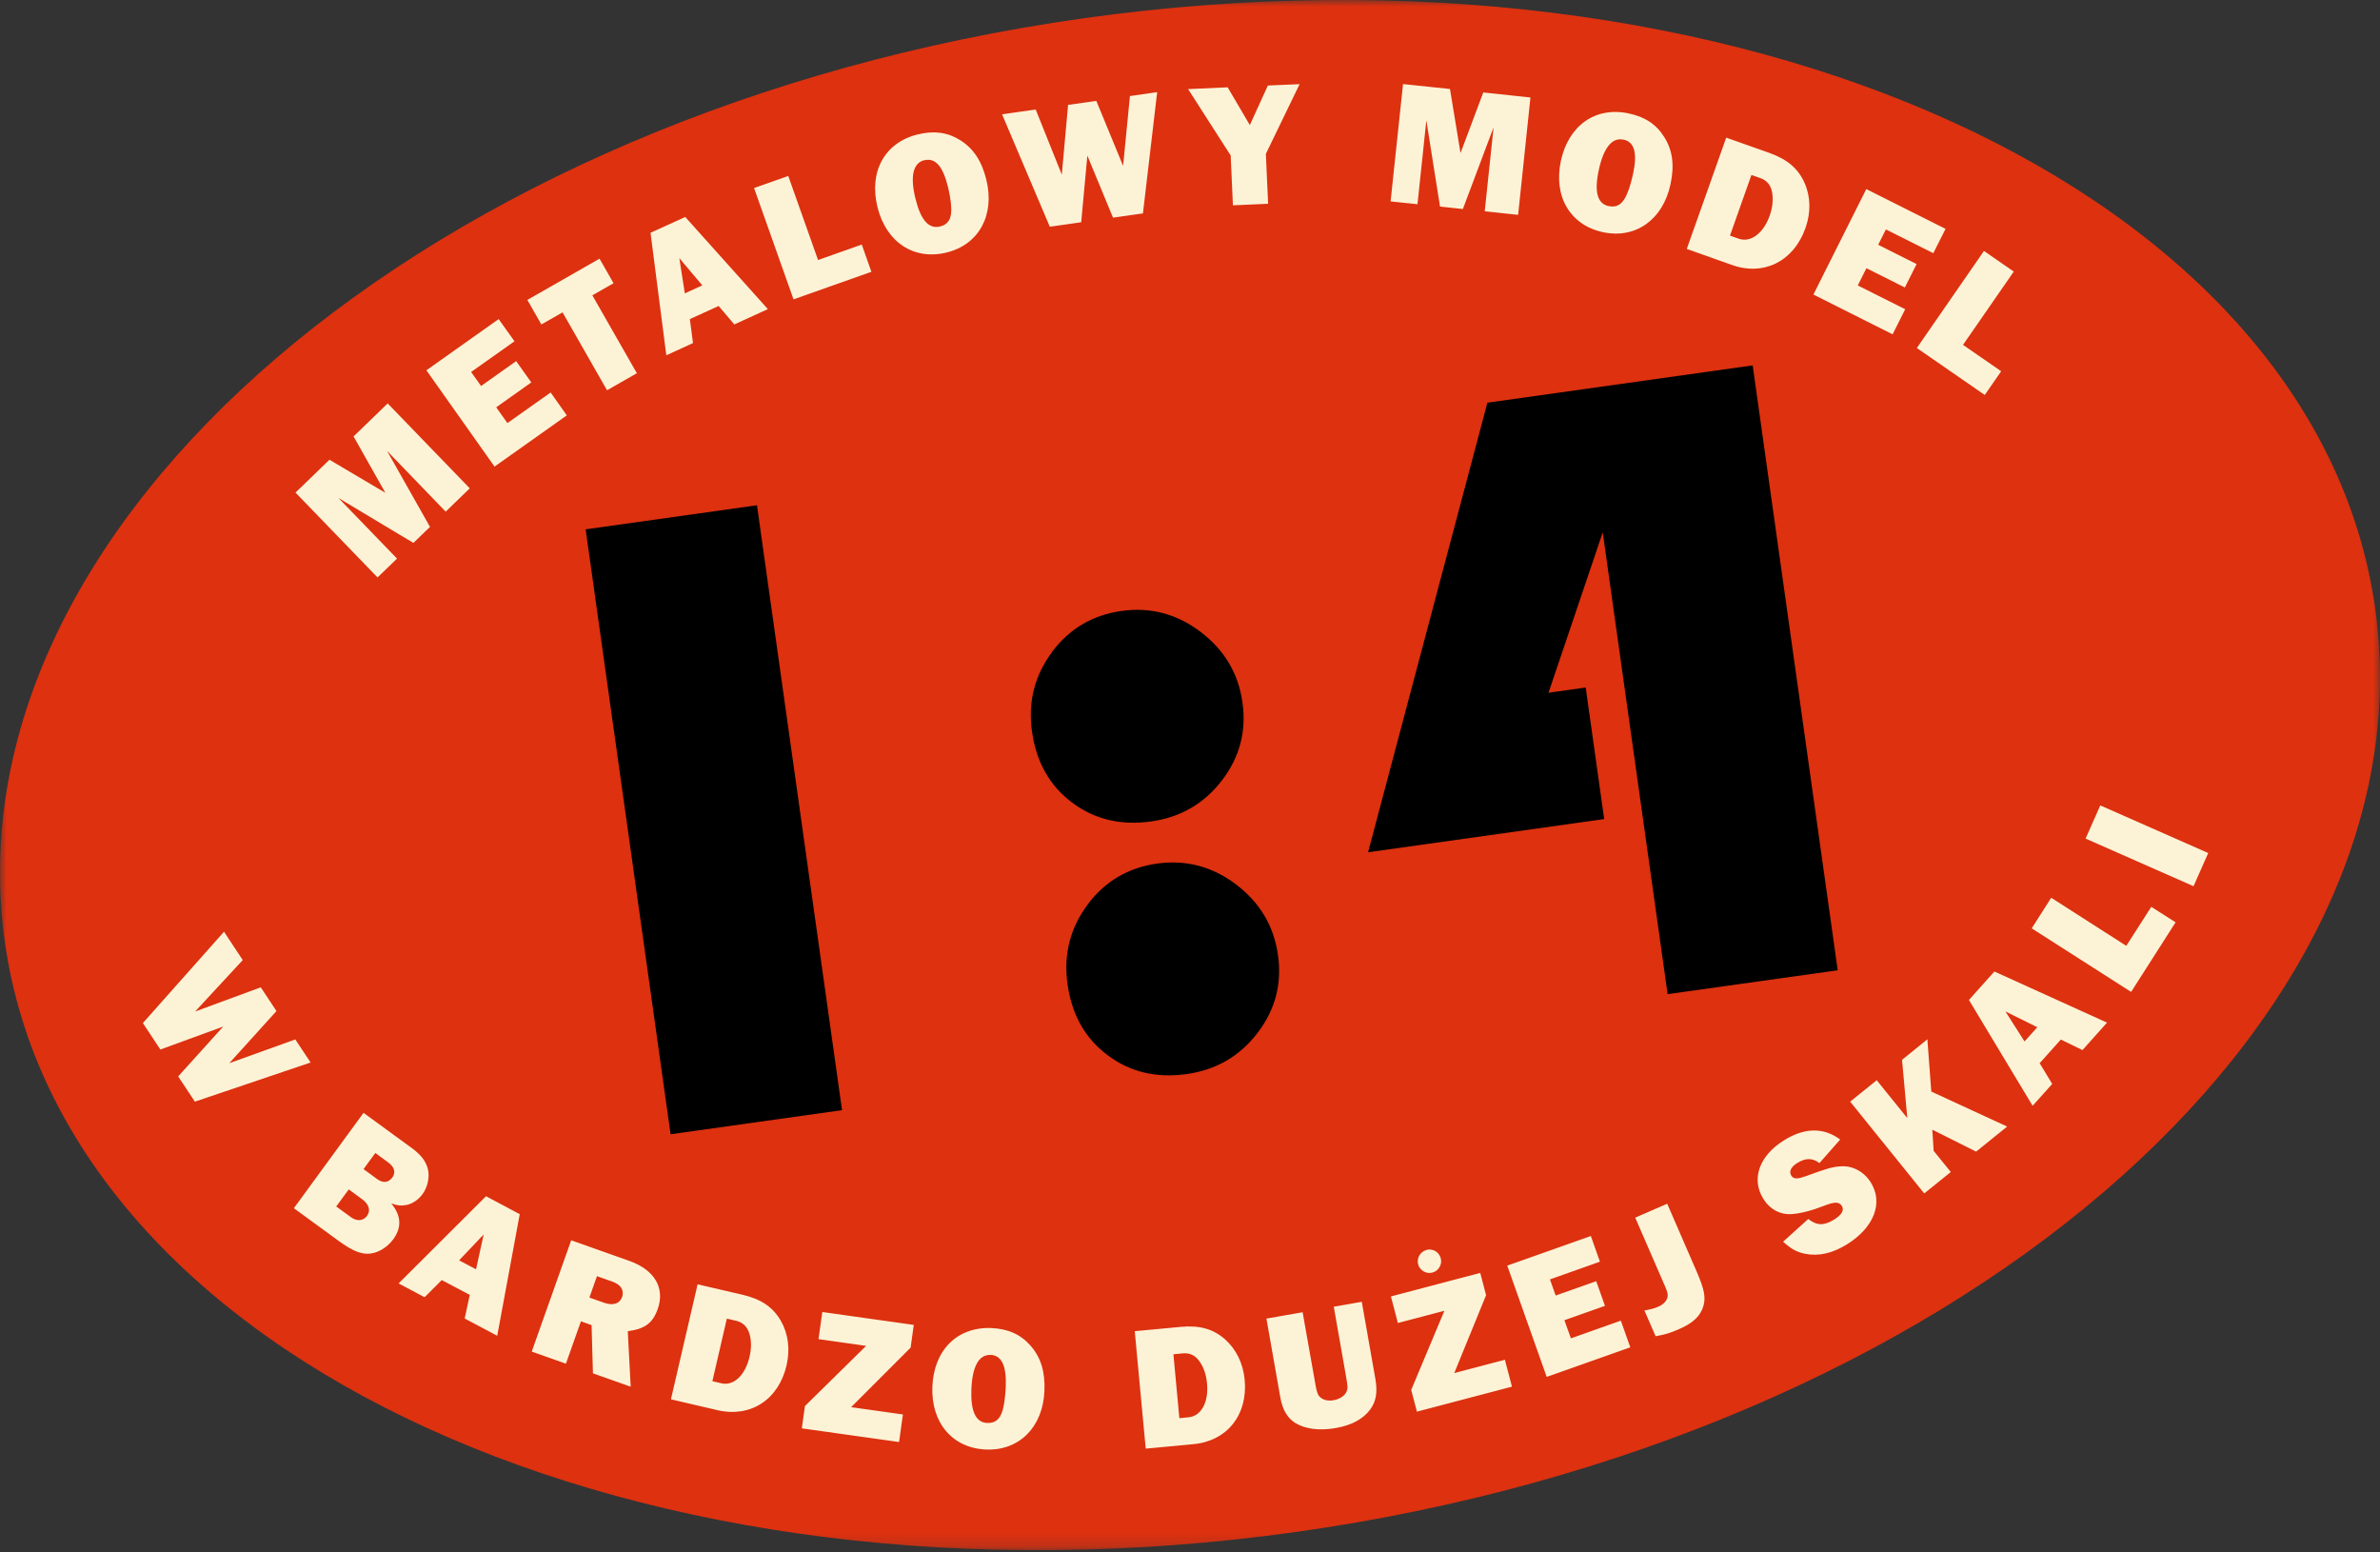 <svg width="184" height="120" viewBox="0 0 184 120" fill="none" xmlns="http://www.w3.org/2000/svg">
<rect x="0" y="0" width="184" height="120" fill="#333333" stroke="none"/>
<g clip-path="url(#clip0_14_289)">
<mask id="mask0_14_289" style="mask-type:luminance" maskUnits="userSpaceOnUse" x="0" y="0" width="184" height="120">
<path d="M184 0H0V119.837H184V0Z" fill="white"/>
</mask>
<g mask="url(#mask0_14_289)">
<path d="M100.222 118.415C150.827 111.303 188.167 79.342 183.627 47.035C179.088 14.728 134.383 -5.701 83.778 1.412C33.173 8.525 -4.167 40.485 0.372 72.792C4.912 105.099 49.617 125.528 100.222 118.415Z" fill="#DD3110"/>
<path d="M154.708 28.694L151.762 26.658L155.687 20.992L153.382 19.398L148.193 26.901L153.443 30.531L154.708 28.703V28.694ZM147.292 23.903L143.627 22.066L144.294 20.732L147.266 22.222L148.175 20.412L145.204 18.921L145.802 17.734L149.466 19.571L150.411 17.691L144.285 14.616L140.196 22.768L146.321 25.844L147.292 23.903ZM133.75 18.202L135.405 13.524L136.09 13.766C136.609 13.948 136.913 14.321 137.008 14.893C137.103 15.438 137.034 16.045 136.817 16.669C136.332 18.038 135.345 18.774 134.426 18.453L133.742 18.211L133.75 18.202ZM130.406 19.242L133.898 20.481C136.358 21.356 138.671 20.204 139.581 17.63C140.006 16.435 139.988 15.222 139.52 14.156C139.027 13.039 138.195 12.32 136.783 11.817L133.456 10.639L130.406 19.242ZM125.503 10.786C126.36 10.968 126.594 11.817 126.265 13.394C126.161 13.879 125.988 14.511 125.84 14.858C125.511 15.742 125.052 16.071 124.368 15.932C123.501 15.75 123.241 14.841 123.597 13.169C123.969 11.427 124.628 10.604 125.503 10.795M125.918 8.767C123.345 8.222 121.257 9.694 120.668 12.458C120.088 15.205 121.405 17.414 123.943 17.951C126.447 18.48 128.57 16.981 129.15 14.234C129.462 12.779 129.315 11.627 128.665 10.595C128.05 9.608 127.166 9.027 125.91 8.767M118.329 7.537L114.673 7.147L112.914 11.834L112.1 6.879L108.47 6.498L107.508 15.569L109.587 15.785L110.272 9.296L111.329 15.967L113.096 16.158L115.47 9.842L114.786 16.331L117.367 16.608L118.32 7.537H118.329ZM100.464 6.506L98.021 6.61L96.626 9.668L94.911 6.749L91.853 6.887L95.145 12.016L95.318 15.872L98.039 15.75L97.865 11.895L100.473 6.506H100.464ZM89.47 7.121L87.356 7.425L86.828 12.822L84.757 7.797L82.574 8.109L82.089 13.498L80.07 8.464L77.471 8.837L81.162 17.526L83.588 17.18L84.064 12.025L86.048 16.825L88.361 16.495L89.462 7.121H89.47ZM71.458 12.389C72.307 12.181 72.888 12.839 73.278 14.408C73.399 14.884 73.512 15.534 73.529 15.906C73.616 16.842 73.347 17.345 72.671 17.509C71.805 17.717 71.181 17.015 70.774 15.352C70.349 13.628 70.592 12.597 71.458 12.38M70.956 10.388C68.409 11.011 67.161 13.247 67.837 16.002C68.504 18.722 70.653 20.143 73.182 19.519C75.669 18.913 76.925 16.634 76.258 13.905C75.903 12.458 75.27 11.488 74.239 10.838C73.26 10.223 72.212 10.084 70.965 10.388M66.624 18.904L63.245 20.1L60.941 13.602L58.298 14.537L61.348 23.141L67.369 21.009L66.624 18.904ZM52.944 22.673L52.519 19.952L54.295 22.058L52.953 22.673H52.944ZM56.765 25.081L59.364 23.894L52.979 16.773L50.293 17.994L51.514 27.464L53.576 26.519L53.334 24.665L55.56 23.652L56.765 25.073V25.081ZM45.796 22.829L47.434 21.893L46.351 19.996L40.771 23.184L41.854 25.081L43.492 24.145L46.931 30.167L49.236 28.85L45.796 22.829ZM42.582 30.331L39.229 32.705L38.363 31.484L41.075 29.56L39.905 27.914L37.193 29.838L36.422 28.755L39.775 26.381L38.553 24.665L32.965 28.625L38.233 36.067L43.821 32.108L42.565 30.331H42.582ZM29.976 31.18L27.334 33.736L29.794 38.094L25.471 35.538L22.846 38.077L29.188 44.635L30.695 43.18L26.164 38.493L31.96 41.967L33.243 40.728L29.924 34.854L34.456 39.55L36.318 37.748L29.976 31.189V31.18Z" fill="#FCF3D7"/>
<path d="M162.375 62.257L161.24 64.822L169.584 68.504L170.719 65.939L162.375 62.257ZM166.317 70.098L164.385 73.113L158.581 69.396L157.073 71.761L164.758 76.674L168.197 71.294L166.317 70.098ZM156.519 80.503L155.037 78.181L157.506 79.403L156.519 80.503ZM160.989 81.179L162.895 79.048L154.188 75.097L152.221 77.297L157.143 85.476L158.659 83.787L157.688 82.184L159.326 80.356L160.998 81.17L160.989 81.179ZM155.167 87.079L149.31 84.376L149.007 80.338L147.049 81.924L147.456 86.429L145.091 83.501L143.038 85.156L148.765 92.251L150.818 90.596L149.492 88.959L149.388 87.322L152.776 89.019L155.167 87.088V87.079ZM137.857 95.985C138.481 96.548 138.897 96.774 139.529 96.912C140.577 97.129 141.669 96.886 142.795 96.184C144.883 94.885 145.62 92.979 144.632 91.402C144.121 90.579 143.246 90.103 142.336 90.154C141.669 90.198 141.314 90.293 139.685 90.891C138.94 91.159 138.663 91.159 138.481 90.865C138.29 90.562 138.464 90.198 138.94 89.903C139.59 89.496 140.11 89.496 140.664 89.903L142.267 88.084C140.976 87.131 139.512 87.157 137.926 88.144C136.003 89.34 135.371 91.133 136.324 92.667C136.826 93.481 137.649 93.923 138.55 93.845C139.226 93.793 140.023 93.594 141.071 93.187C141.851 92.884 142.189 92.892 142.397 93.221C142.596 93.533 142.388 93.906 141.816 94.261C141.002 94.764 140.465 94.746 139.798 94.226L137.84 95.994L137.857 95.985ZM128.89 93.048L126.421 94.123L128.708 99.39C128.933 99.901 128.977 100.109 128.89 100.352C128.812 100.612 128.552 100.854 128.214 101.001C127.876 101.149 127.556 101.227 127.131 101.296L127.998 103.289C128.743 103.159 129.098 103.046 129.782 102.752C130.891 102.275 131.446 101.747 131.688 100.967C131.888 100.282 131.758 99.65 131.177 98.307L128.89 93.04V93.048ZM125.312 102.084L121.448 103.453L120.945 102.05L124.082 100.941L123.406 99.035L120.27 100.144L119.828 98.896L123.692 97.527L122.99 95.543L116.527 97.831L119.577 106.434L126.04 104.146L125.312 102.093V102.084ZM110.28 96.626C109.804 96.748 109.509 97.25 109.639 97.727C109.761 98.203 110.263 98.498 110.74 98.368C111.216 98.246 111.511 97.744 111.389 97.276C111.259 96.774 110.774 96.488 110.28 96.618M116.345 105.108L112.429 106.139L114.89 100.118L114.439 98.394L107.534 100.213L108.071 102.266L111.667 101.322L109.102 107.439L109.544 109.119L116.891 107.187L116.345 105.108ZM105.281 100.629L103.116 101.01L104.043 106.278C104.207 107.205 104.207 107.3 104.112 107.543C103.982 107.889 103.583 108.149 103.098 108.236C102.726 108.305 102.344 108.236 102.119 108.045C101.911 107.898 101.816 107.664 101.729 107.196L100.707 101.435L97.909 101.928L98.983 108.019C99.156 108.989 99.529 109.613 100.153 110.003C100.915 110.462 102.007 110.61 103.28 110.384C104.51 110.168 105.377 109.691 105.931 108.955C106.39 108.331 106.512 107.612 106.33 106.581L105.281 100.629ZM91.177 109.631L90.718 104.684L91.437 104.614C91.983 104.562 92.416 104.77 92.745 105.247C93.066 105.697 93.256 106.286 93.317 106.936C93.456 108.383 92.866 109.466 91.896 109.553L91.177 109.622V109.631ZM88.578 111.978L92.269 111.632C94.868 111.389 96.479 109.371 96.228 106.659C96.107 105.394 95.578 104.302 94.712 103.531C93.802 102.726 92.736 102.422 91.246 102.57L87.729 102.899L88.578 111.987V111.978ZM76.561 104.727C77.436 104.762 77.817 105.559 77.757 107.17C77.74 107.664 77.67 108.314 77.592 108.686C77.419 109.613 77.02 110.02 76.327 109.994C75.444 109.96 75.037 109.111 75.097 107.404C75.166 105.628 75.678 104.701 76.57 104.736M76.622 102.656C73.997 102.561 72.195 104.363 72.082 107.196C71.978 109.994 73.65 111.952 76.249 112.048C78.805 112.143 80.642 110.298 80.746 107.499C80.806 106.009 80.46 104.9 79.646 103.99C78.874 103.124 77.904 102.708 76.613 102.656M69.812 109.336L65.801 108.773L70.401 104.172L70.644 102.414L63.574 101.417L63.28 103.514L66.962 104.034L62.231 108.686L61.989 110.41L69.509 111.467L69.804 109.336H69.812ZM55.075 106.763L56.193 101.928L56.903 102.093C57.432 102.214 57.778 102.552 57.943 103.107C58.099 103.635 58.099 104.25 57.943 104.891C57.614 106.304 56.721 107.153 55.768 106.927L55.067 106.763H55.075ZM51.87 108.166L55.483 109.007C58.03 109.596 60.196 108.192 60.811 105.533C61.096 104.294 60.941 103.089 60.36 102.084C59.745 101.027 58.835 100.412 57.371 100.074L53.932 99.277L51.87 108.166ZM45.571 100.291L46.152 98.645L47.365 99.078C48.006 99.303 48.274 99.745 48.092 100.265C47.91 100.776 47.399 100.949 46.689 100.698L45.562 100.3L45.571 100.291ZM48.759 107.187L48.534 102.899C49.842 102.734 50.466 102.275 50.847 101.192C51.428 99.555 50.605 98.16 48.656 97.467L44.159 95.873L41.109 104.476L43.752 105.411L44.913 102.136L45.736 102.431L45.84 106.156L48.751 107.187H48.759ZM35.495 97.423L37.393 95.422L36.803 98.116L35.495 97.423ZM35.911 101.911L38.441 103.254L40.182 93.854L37.575 92.468L30.817 99.208L32.827 100.274L34.152 98.948L36.318 100.092L35.928 101.911H35.911ZM28.105 90.371L29.015 89.124L30.02 89.86C30.505 90.215 30.609 90.631 30.332 91.021C30.029 91.428 29.595 91.471 29.145 91.133L28.105 90.371ZM25.991 93.265L26.962 91.939L27.992 92.693C28.53 93.091 28.677 93.568 28.374 93.984C28.079 94.391 27.577 94.426 27.109 94.07L26 93.265H25.991ZM22.708 93.386L26.225 95.951C27.109 96.592 27.741 96.886 28.33 96.912C29.067 96.947 29.881 96.505 30.41 95.786C31.077 94.868 31.016 93.941 30.245 93.022C30.73 93.187 30.982 93.221 31.371 93.152C31.874 93.066 32.333 92.754 32.662 92.312C33.017 91.827 33.182 91.186 33.121 90.596C33.035 89.903 32.619 89.314 31.848 88.751L28.105 86.022L22.725 93.386H22.708ZM24.007 82.123L22.829 80.347L17.726 82.184L21.373 78.155L20.16 76.319L15.084 78.19L18.766 74.213L17.319 72.021L11.046 79.082L12.398 81.127L17.258 79.351L13.775 83.206L15.066 85.156L24.007 82.132V82.123Z" fill="#FCF3D7"/>
<path d="M114.994 31.12L105.767 65.879L124.021 63.314L122.592 53.143L119.715 53.55L123.909 41.153L128.925 76.847L142.076 75.002L135.501 28.244L114.985 31.129L114.994 31.12ZM81.335 50.405C79.984 52.216 79.464 54.261 79.784 56.548C80.113 58.896 81.144 60.733 82.877 62.032C84.61 63.34 86.654 63.825 89.002 63.496C91.264 63.176 93.083 62.127 94.46 60.334C95.838 58.549 96.375 56.531 96.055 54.295C95.743 52.06 94.66 50.241 92.823 48.846C90.986 47.451 88.95 46.914 86.707 47.226C84.471 47.538 82.669 48.603 81.318 50.414M84.081 69.933C82.73 71.744 82.21 73.789 82.531 76.076C82.86 78.433 83.891 80.261 85.624 81.56C87.356 82.868 89.401 83.353 91.749 83.024C94.01 82.704 95.829 81.656 97.207 79.862C98.585 78.077 99.122 76.059 98.801 73.823C98.489 71.588 97.406 69.769 95.57 68.374C93.733 66.979 91.697 66.442 89.453 66.754C87.218 67.066 85.416 68.131 84.064 69.942M45.277 40.919L51.844 87.677L65.099 85.814L58.523 39.056L45.268 40.919H45.277Z" fill="black"/>
</g>
</g>
<defs>
<clipPath id="clip0_14_289">
<rect width="184" height="119.837" fill="white"/>
</clipPath>
</defs>
</svg>
